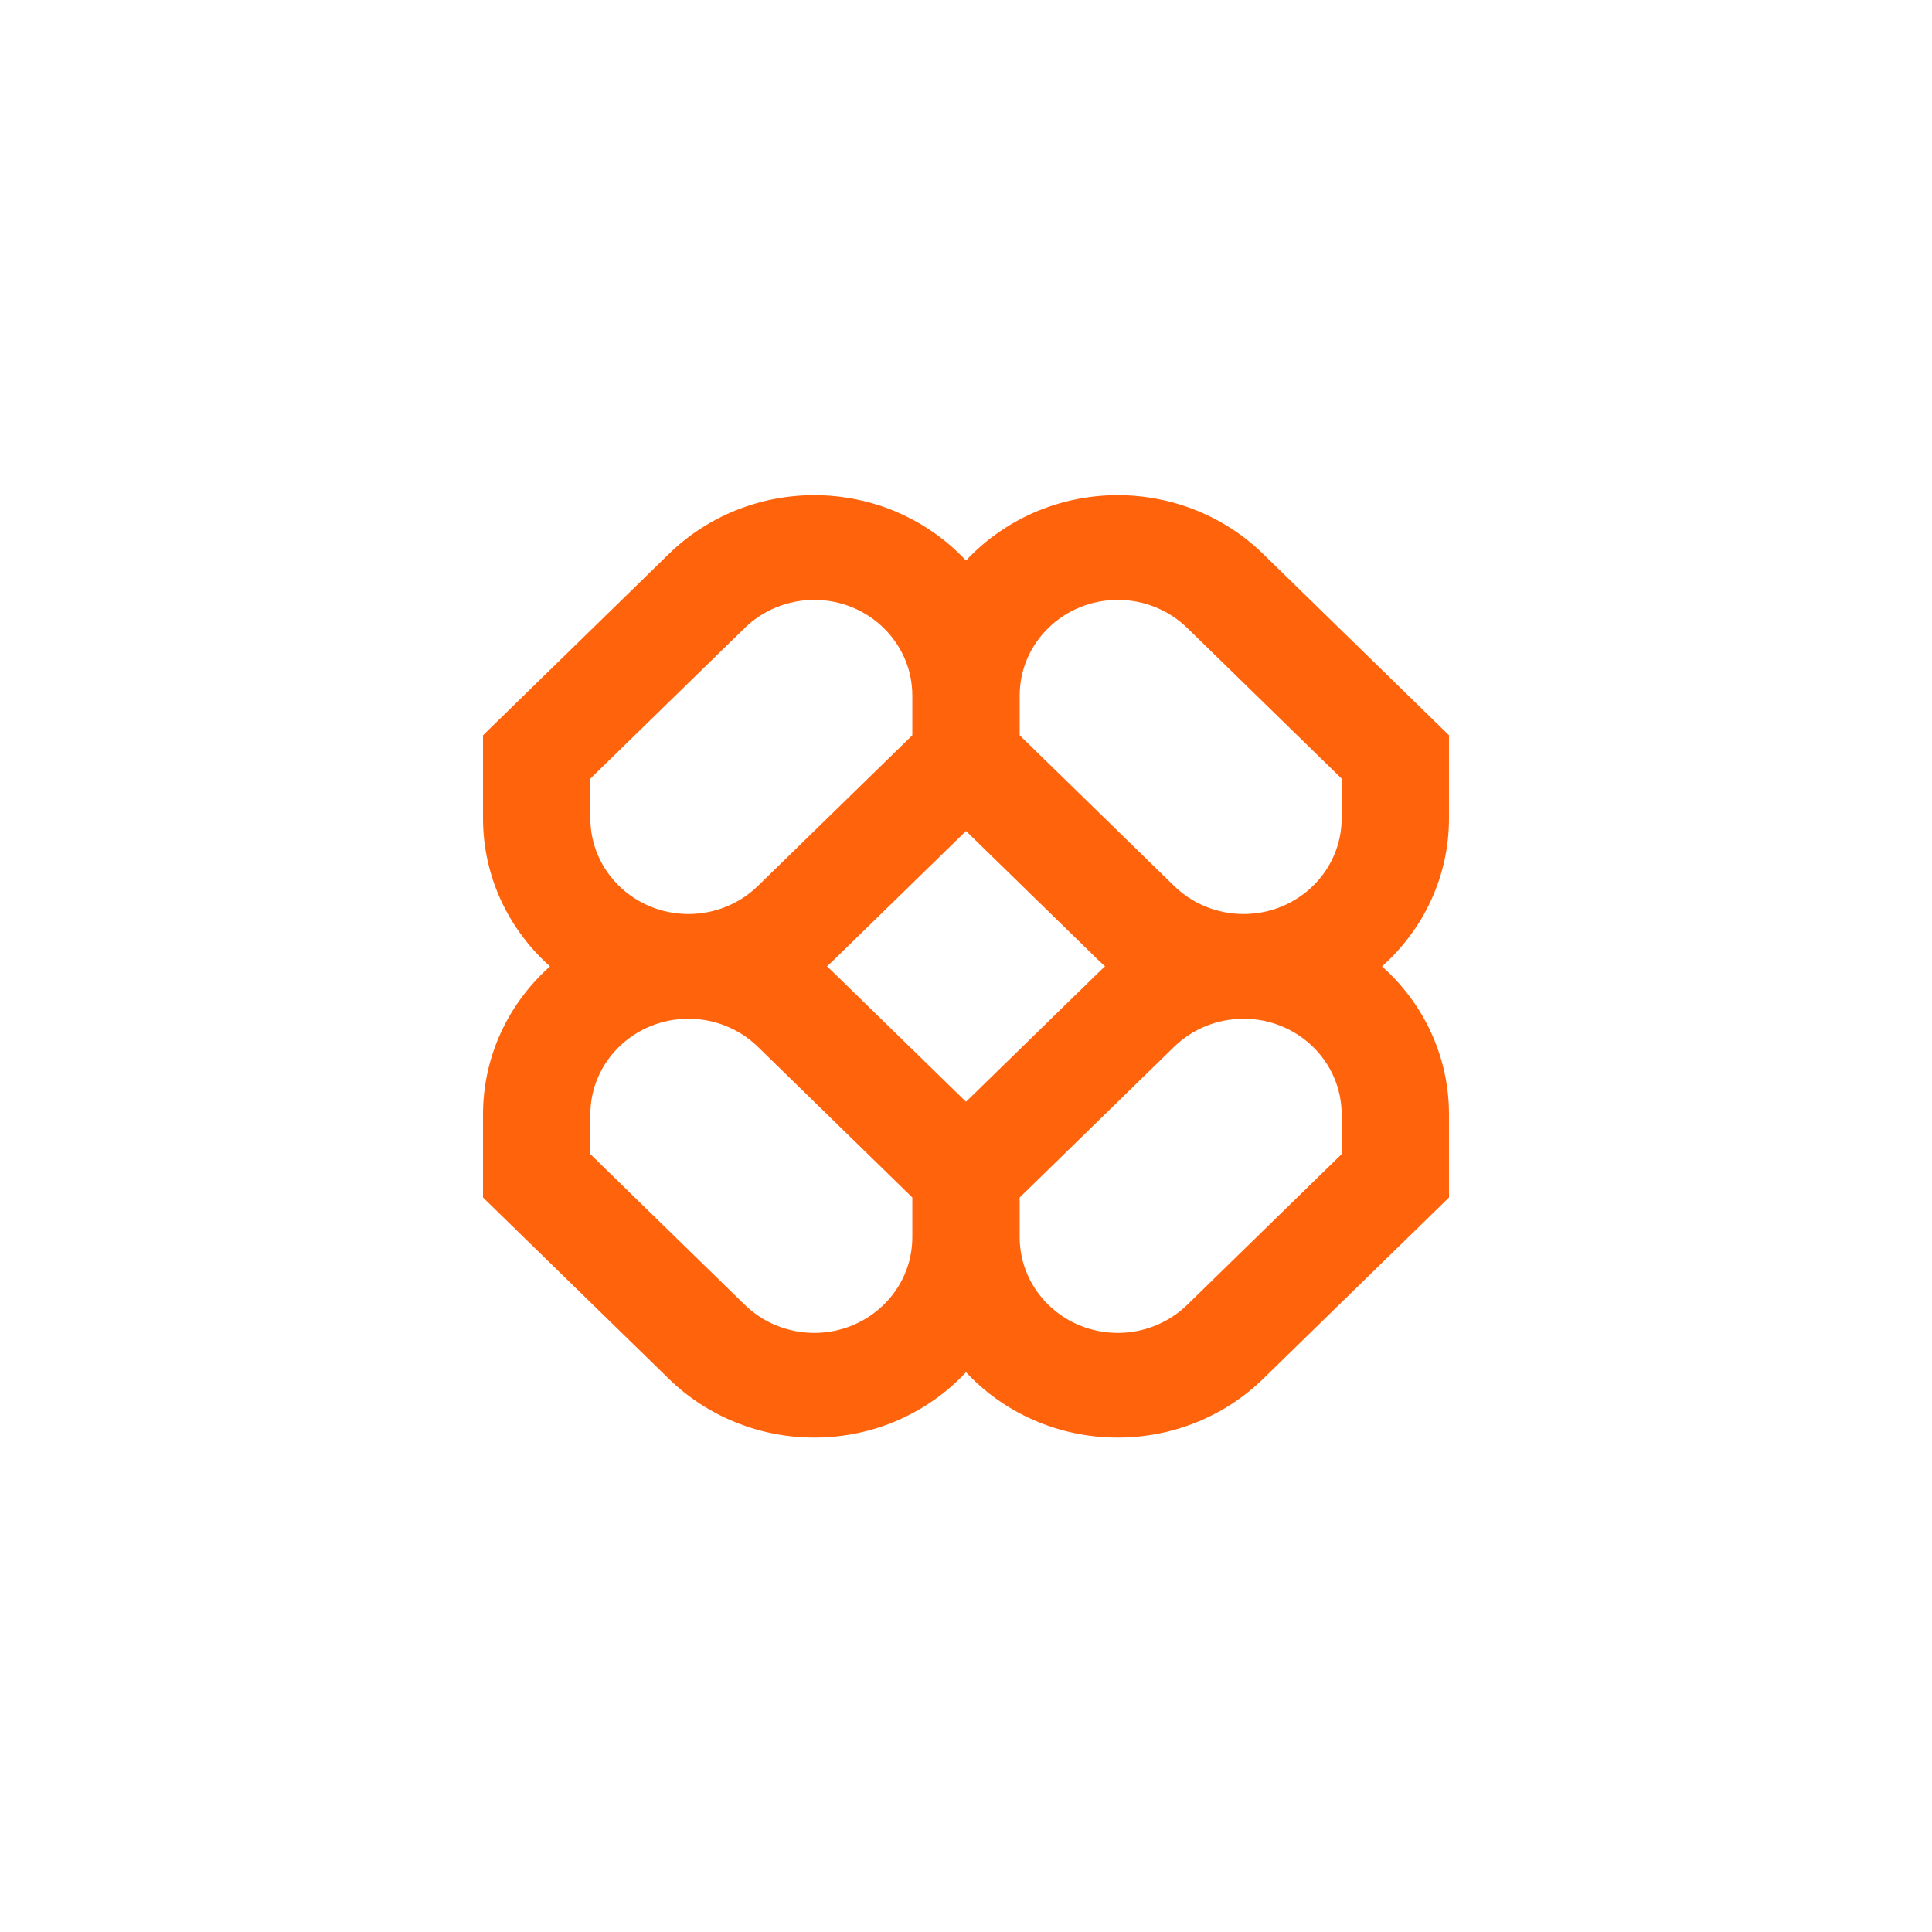 <svg width="64" height="64" viewBox="0 0 64 64" fill="none" xmlns="http://www.w3.org/2000/svg">
<g clip-path="url(#clip0_8482_5130)">
<path fill-rule="evenodd" clip-rule="evenodd" d="M26.972 16.403C25.167 16.403 23.435 17.102 22.159 18.348L16 24.357V27.107C16 29.05 16.856 30.798 18.219 32.013C16.856 33.227 16 34.975 16 36.918V39.669L22.159 45.678C23.435 46.923 25.167 47.622 26.972 47.622C28.963 47.622 30.755 46.788 32 45.457C33.245 46.788 35.037 47.622 37.028 47.622C38.833 47.622 40.565 46.923 41.841 45.678L48 39.669V36.918C48 34.975 47.145 33.227 45.781 32.013C47.145 30.798 48 29.05 48 27.107V24.357L41.841 18.348C40.565 17.102 38.833 16.403 37.028 16.403C35.037 16.403 33.245 17.238 32 18.568C30.755 17.238 28.963 16.403 26.972 16.403ZM36.607 32.013C36.53 31.944 36.455 31.874 36.381 31.802L32 27.528L27.619 31.802C27.545 31.874 27.47 31.944 27.393 32.013C27.47 32.081 27.545 32.151 27.619 32.223L32 36.497L36.381 32.223C36.455 32.151 36.53 32.081 36.607 32.013ZM33.778 39.669V40.982C33.778 42.734 35.233 44.154 37.028 44.154C37.89 44.154 38.717 43.819 39.327 43.225L44.444 38.232V36.918C44.444 35.167 42.989 33.747 41.194 33.747C40.332 33.747 39.505 34.081 38.895 34.676L33.778 39.669ZM30.222 39.669L25.105 34.676C24.495 34.081 23.668 33.747 22.806 33.747C21.011 33.747 19.556 35.167 19.556 36.918V38.232L24.673 43.225C25.283 43.819 26.11 44.154 26.972 44.154C28.767 44.154 30.222 42.734 30.222 40.982V39.669ZM30.222 23.043V24.357L25.105 29.349C24.495 29.944 23.668 30.278 22.806 30.278C21.011 30.278 19.556 28.858 19.556 27.107V25.793L24.673 20.8C25.283 20.206 26.11 19.872 26.972 19.872C28.767 19.872 30.222 21.291 30.222 23.043ZM38.895 29.349L33.778 24.357V23.043C33.778 21.291 35.233 19.872 37.028 19.872C37.89 19.872 38.717 20.206 39.327 20.8L44.444 25.793V27.107C44.444 28.858 42.989 30.278 41.194 30.278C40.332 30.278 39.505 29.944 38.895 29.349Z" fill="#FF630B"/>
</g>
<defs>
<clipPath id="clip0_8482_5130">
<rect width="32" height="32" fill="white" transform="translate(16 16)"/>
</clipPath>
</defs>
</svg>
